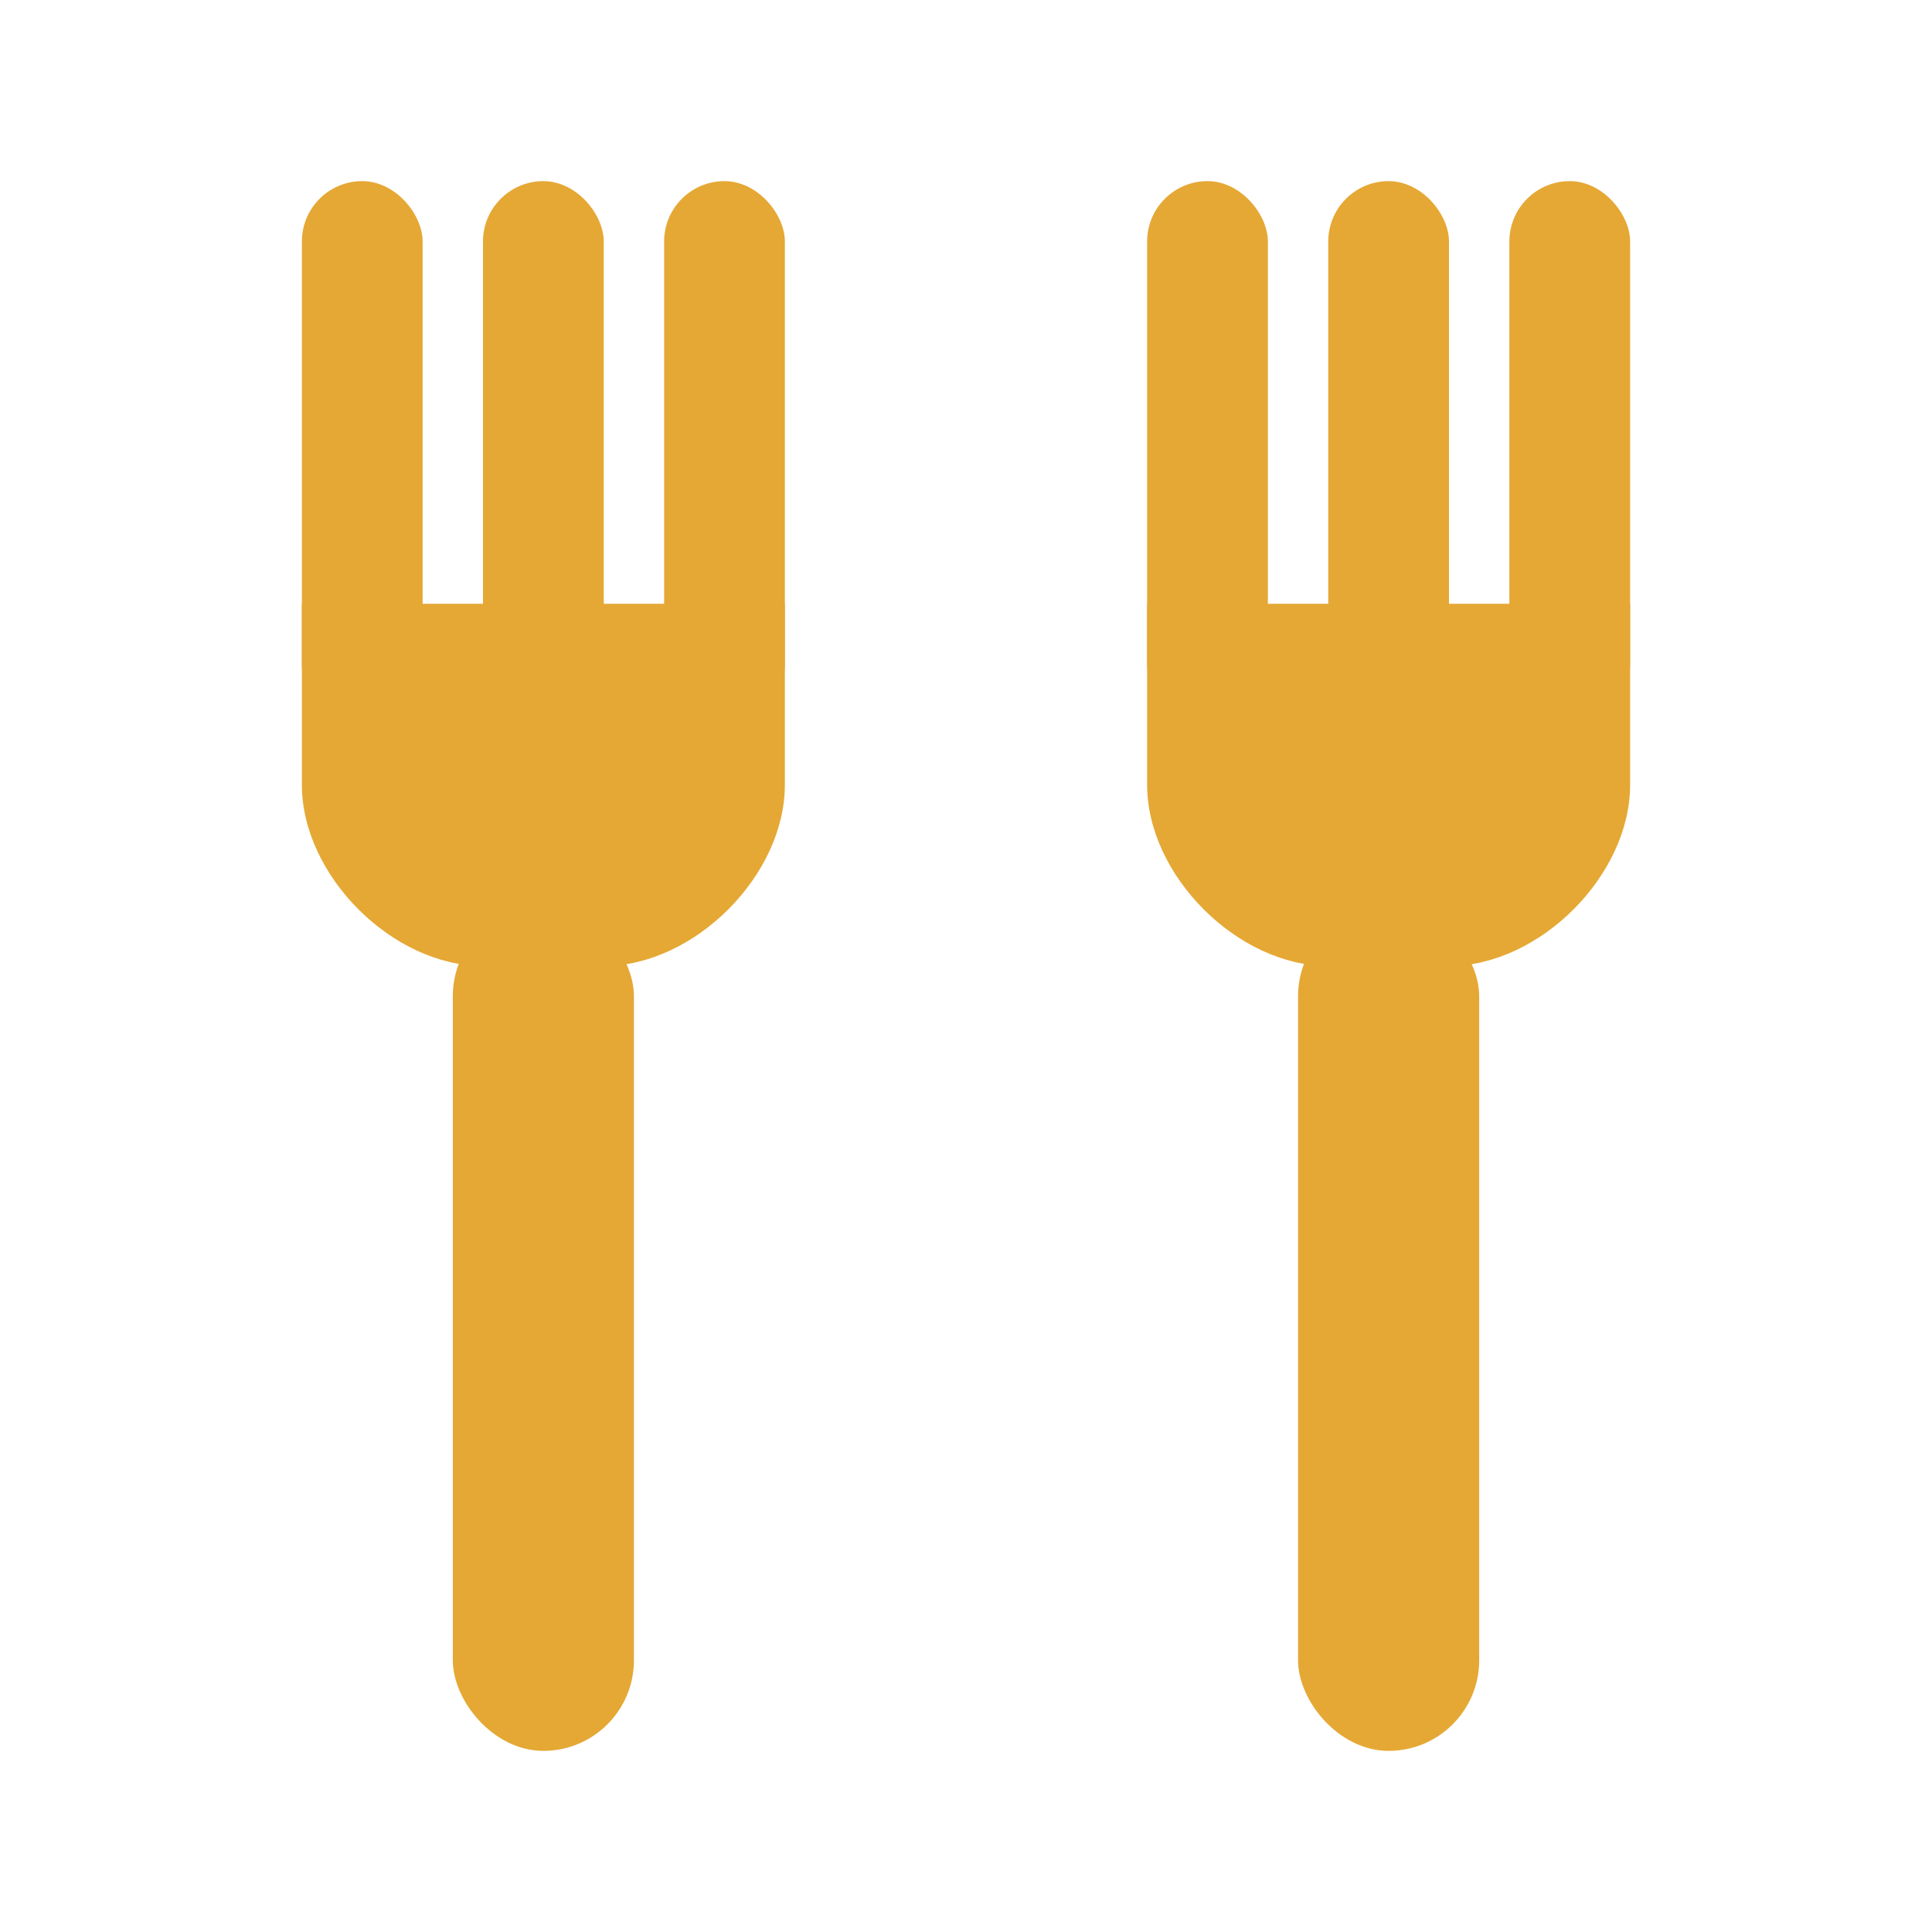 <svg viewBox="0 0 64 64" fill="none" xmlns="http://www.w3.org/2000/svg">
  <!-- Left fork -->
  <rect x="10" y="6" width="4" height="18" rx="2" fill="#E5A835"/>
  <rect x="16" y="6" width="4" height="18" rx="2" fill="#E5A835"/>
  <rect x="22" y="6" width="4" height="18" rx="2" fill="#E5A835"/>
  <path d="M10 20H26V26C26 29 23 32 20 32H16C13 32 10 29 10 26V20Z" fill="#E5A835"/>
  <rect x="15" y="30" width="6" height="28" rx="3" fill="#E5A835"/>
  
  <!-- Right fork -->
  <rect x="38" y="6" width="4" height="18" rx="2" fill="#E5A835"/>
  <rect x="44" y="6" width="4" height="18" rx="2" fill="#E5A835"/>
  <rect x="50" y="6" width="4" height="18" rx="2" fill="#E5A835"/>
  <path d="M38 20H54V26C54 29 51 32 48 32H44C41 32 38 29 38 26V20Z" fill="#E5A835"/>
  <rect x="43" y="30" width="6" height="28" rx="3" fill="#E5A835"/>
</svg>
